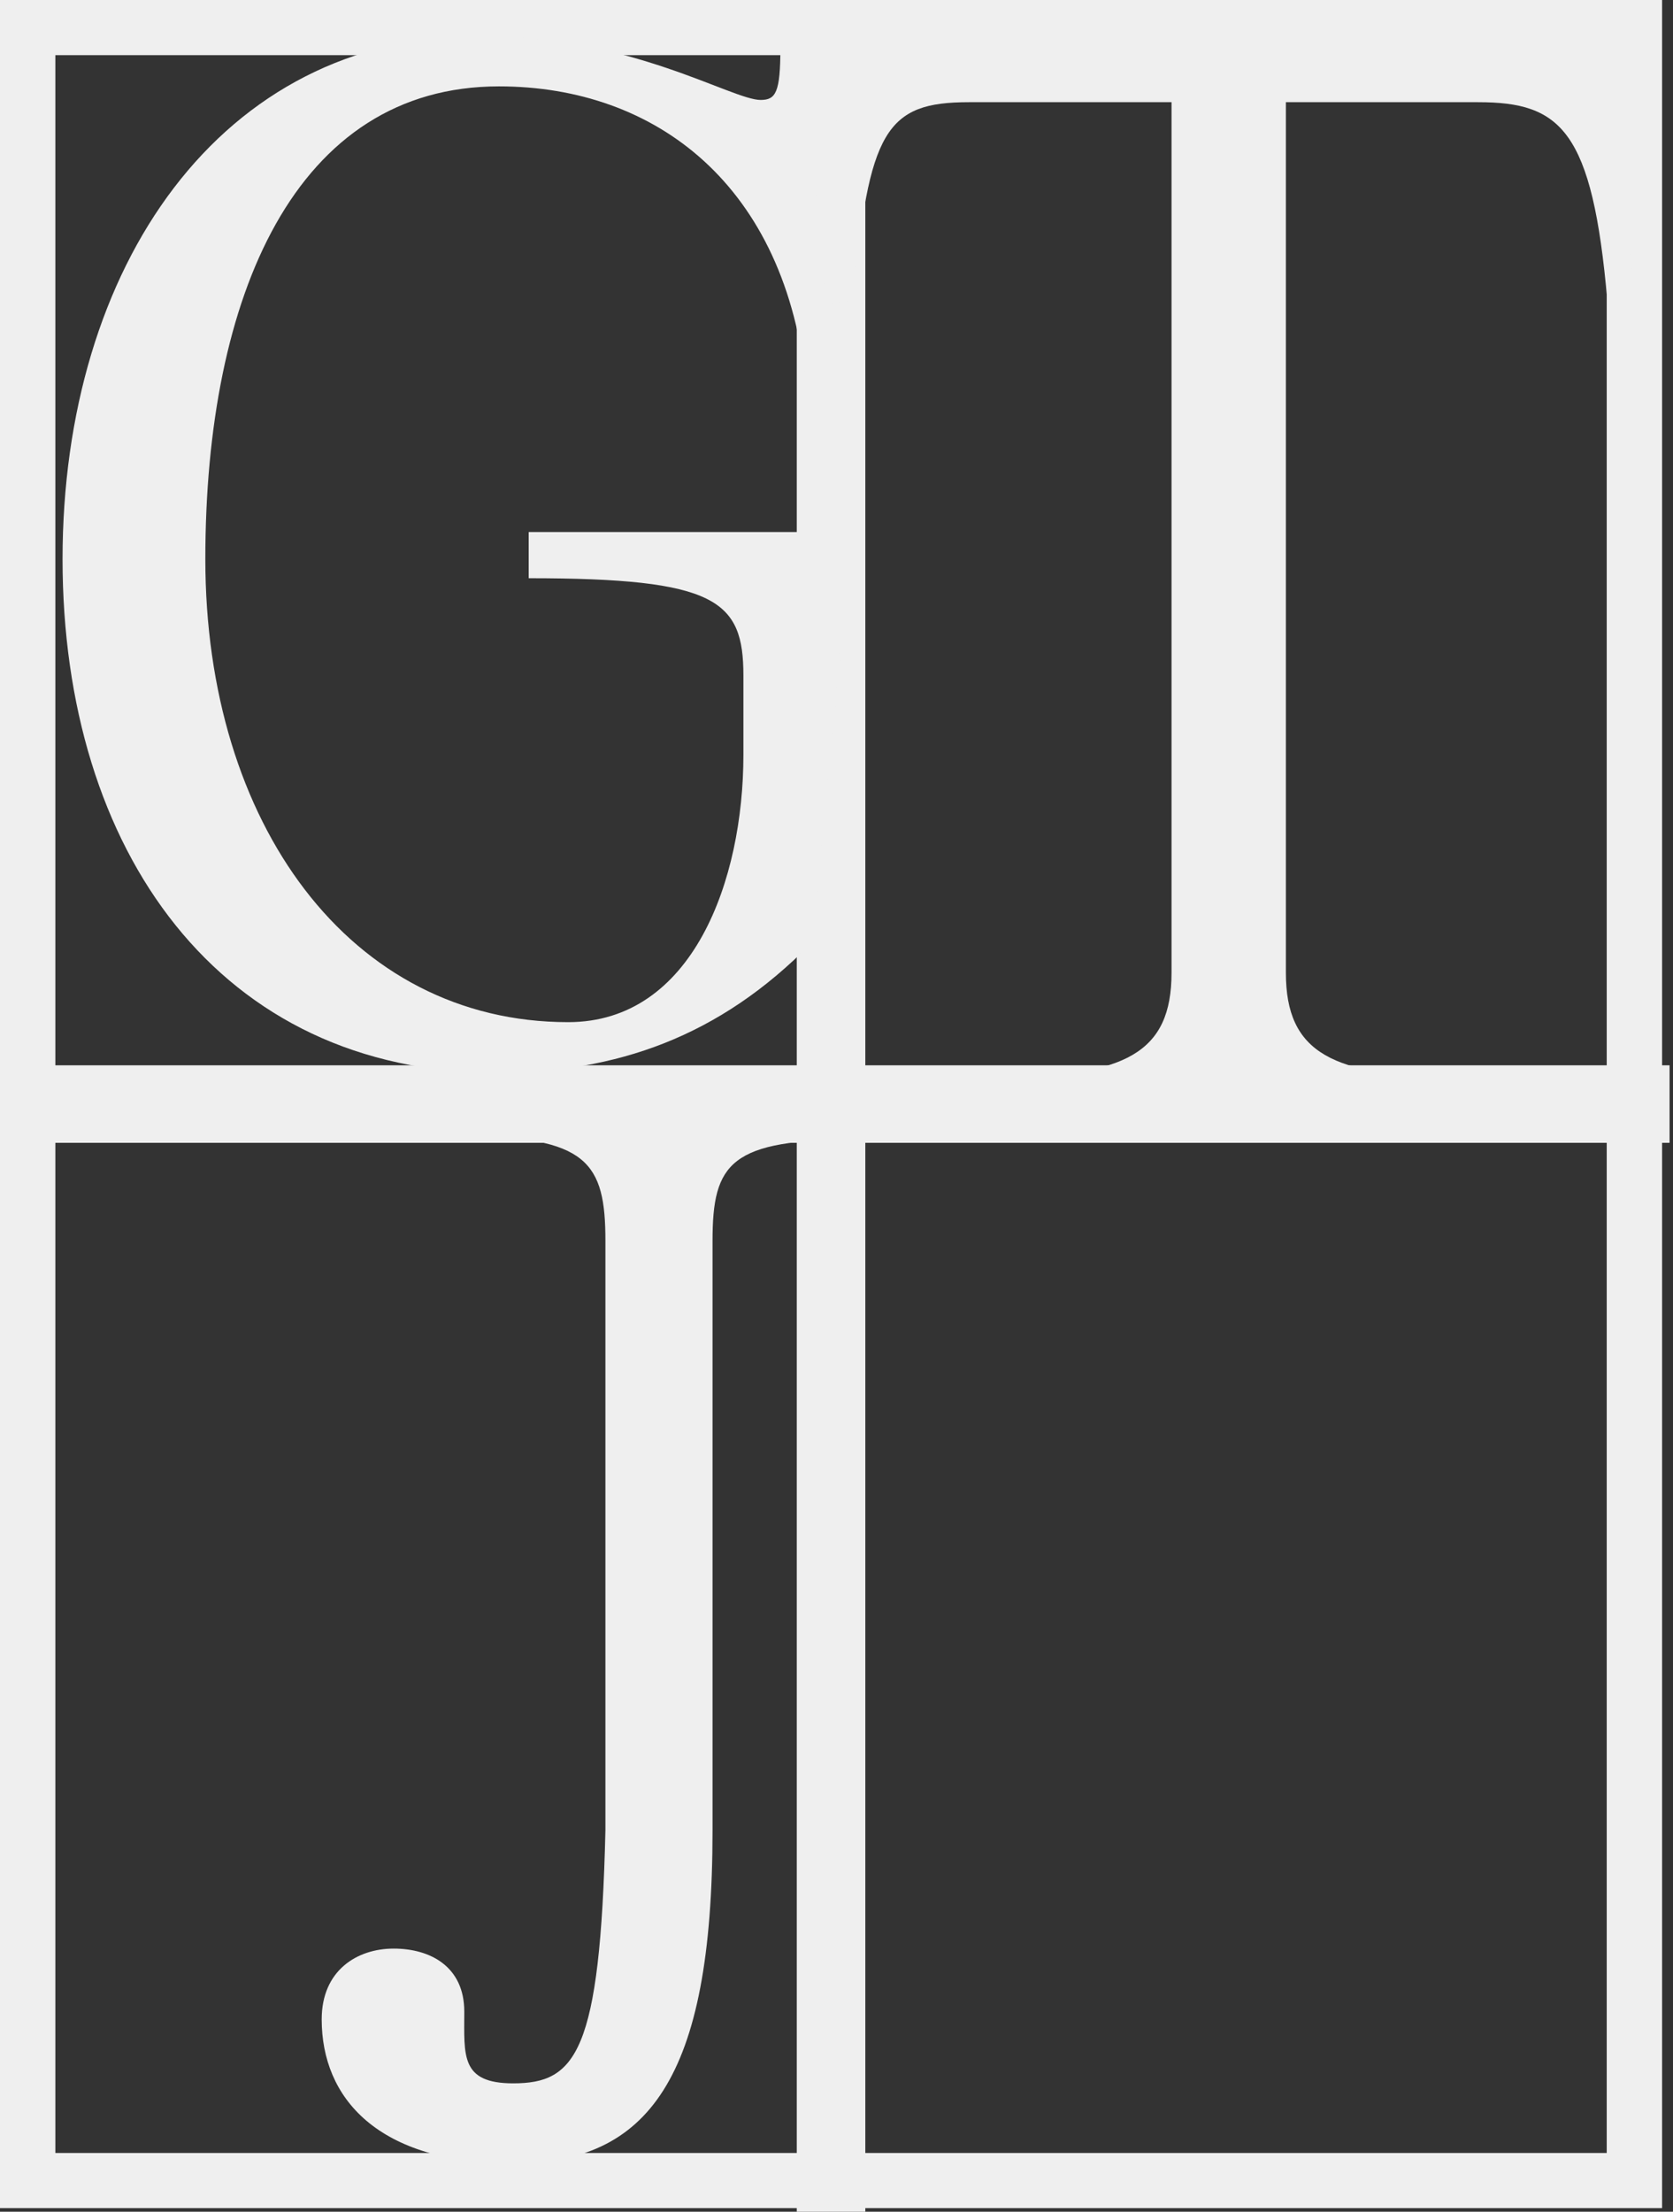 <?xml version="1.0" encoding="UTF-8"?> <svg xmlns="http://www.w3.org/2000/svg" width="112" height="148" viewBox="0 0 112 148" fill="none"><rect x="0" y="0" width="112" height="148" fill="#333333" stroke="none"/><path d="M111.269 0V147.76H0V0H111.269ZM3.706 144.07H107.563V3.691H3.706V144.07Z" fill="#EFEFEF"></path><path d="M53.84 0H57.429V147.76H53.84V0Z" fill="#EFEFEF"></path><path d="M57.429 147.76H53.84V0H57.429V147.76ZM54.198 147.392H57.07V0.369H54.198V147.392Z" fill="#EFEFEF"></path><path d="M57.429 147.76H53.84V0H57.429V147.76ZM54.198 147.392H57.07V0.369H54.198V147.392Z" stroke="#EFEFEF"></path><path d="M111.27 71.787L111.27 75.974L0.001 75.974L0.001 71.787L111.27 71.787Z" fill="#EFEFEF"></path><path d="M0.001 75.974L0.001 71.787L111.27 71.787L111.27 75.974L0.001 75.974ZM0.371 72.205L0.371 75.556L110.899 75.556L110.899 72.205L0.371 72.205Z" fill="#EFEFEF"></path><path d="M0.001 75.974L0.001 71.787L111.27 71.787L111.27 75.974L0.001 75.974ZM0.371 72.205L0.371 75.556L110.899 75.556L110.899 72.205L0.371 72.205Z" stroke="#EFEFEF"></path><path d="M4.188 37.42C4.188 17.841 14.756 2.393 32.161 2.393C42.262 2.393 48.98 6.688 50.922 6.688C51.932 6.688 52.243 6.193 52.243 3.219H54.108L55.273 25.937H53.977C52.657 12.389 43.894 5.78 33.404 5.78C19.806 5.78 13.746 19.741 13.746 37.42C13.746 55.099 23.428 68.399 38.035 68.399C46.374 68.399 49.768 58.905 49.768 50.507V45.219C49.768 40.179 47.981 38.692 35.394 38.692V35.602H55.791V37.585C51.051 37.585 56.234 38.824 56.234 44.111L54.306 63.112C48.167 69.39 41.252 71.786 33.249 71.786C14.678 71.786 4.188 56.916 4.188 37.42Z" fill="#EFEFEF"></path><path d="M40.53 122.473V83.046C40.53 77.795 39.348 76.027 30.892 76.027V74.179H57.429V76.245C48.883 76.245 47.701 77.795 47.701 83.046V122.473C47.701 139.174 43.356 144.769 34.355 144.769C25.264 144.769 21.536 140.379 21.536 135.128C21.536 131.856 23.9 130.393 26.355 130.393C28.809 130.393 31.082 131.598 31.082 134.611C31.082 137.538 30.81 139.41 34.355 139.41C38.538 139.41 40.18 137.377 40.53 122.473Z" fill="#EFEFEF"></path><path d="M108.205 5.972L109.475 20.355L107.607 20.161C106.609 8.69 104.485 6.838 98.951 6.838H86.084V65.091C86.084 70.473 89.206 72.062 97.643 72.062V74.179H66.869V72.062C75.307 72.062 78.429 70.473 78.429 65.091V6.838H64.873C59.338 6.838 58.122 8.69 57.124 20.161L55.037 20.355L56.217 5.972L56.398 3.589H108.023L108.205 5.972Z" fill="#EFEFEF"></path></svg> 